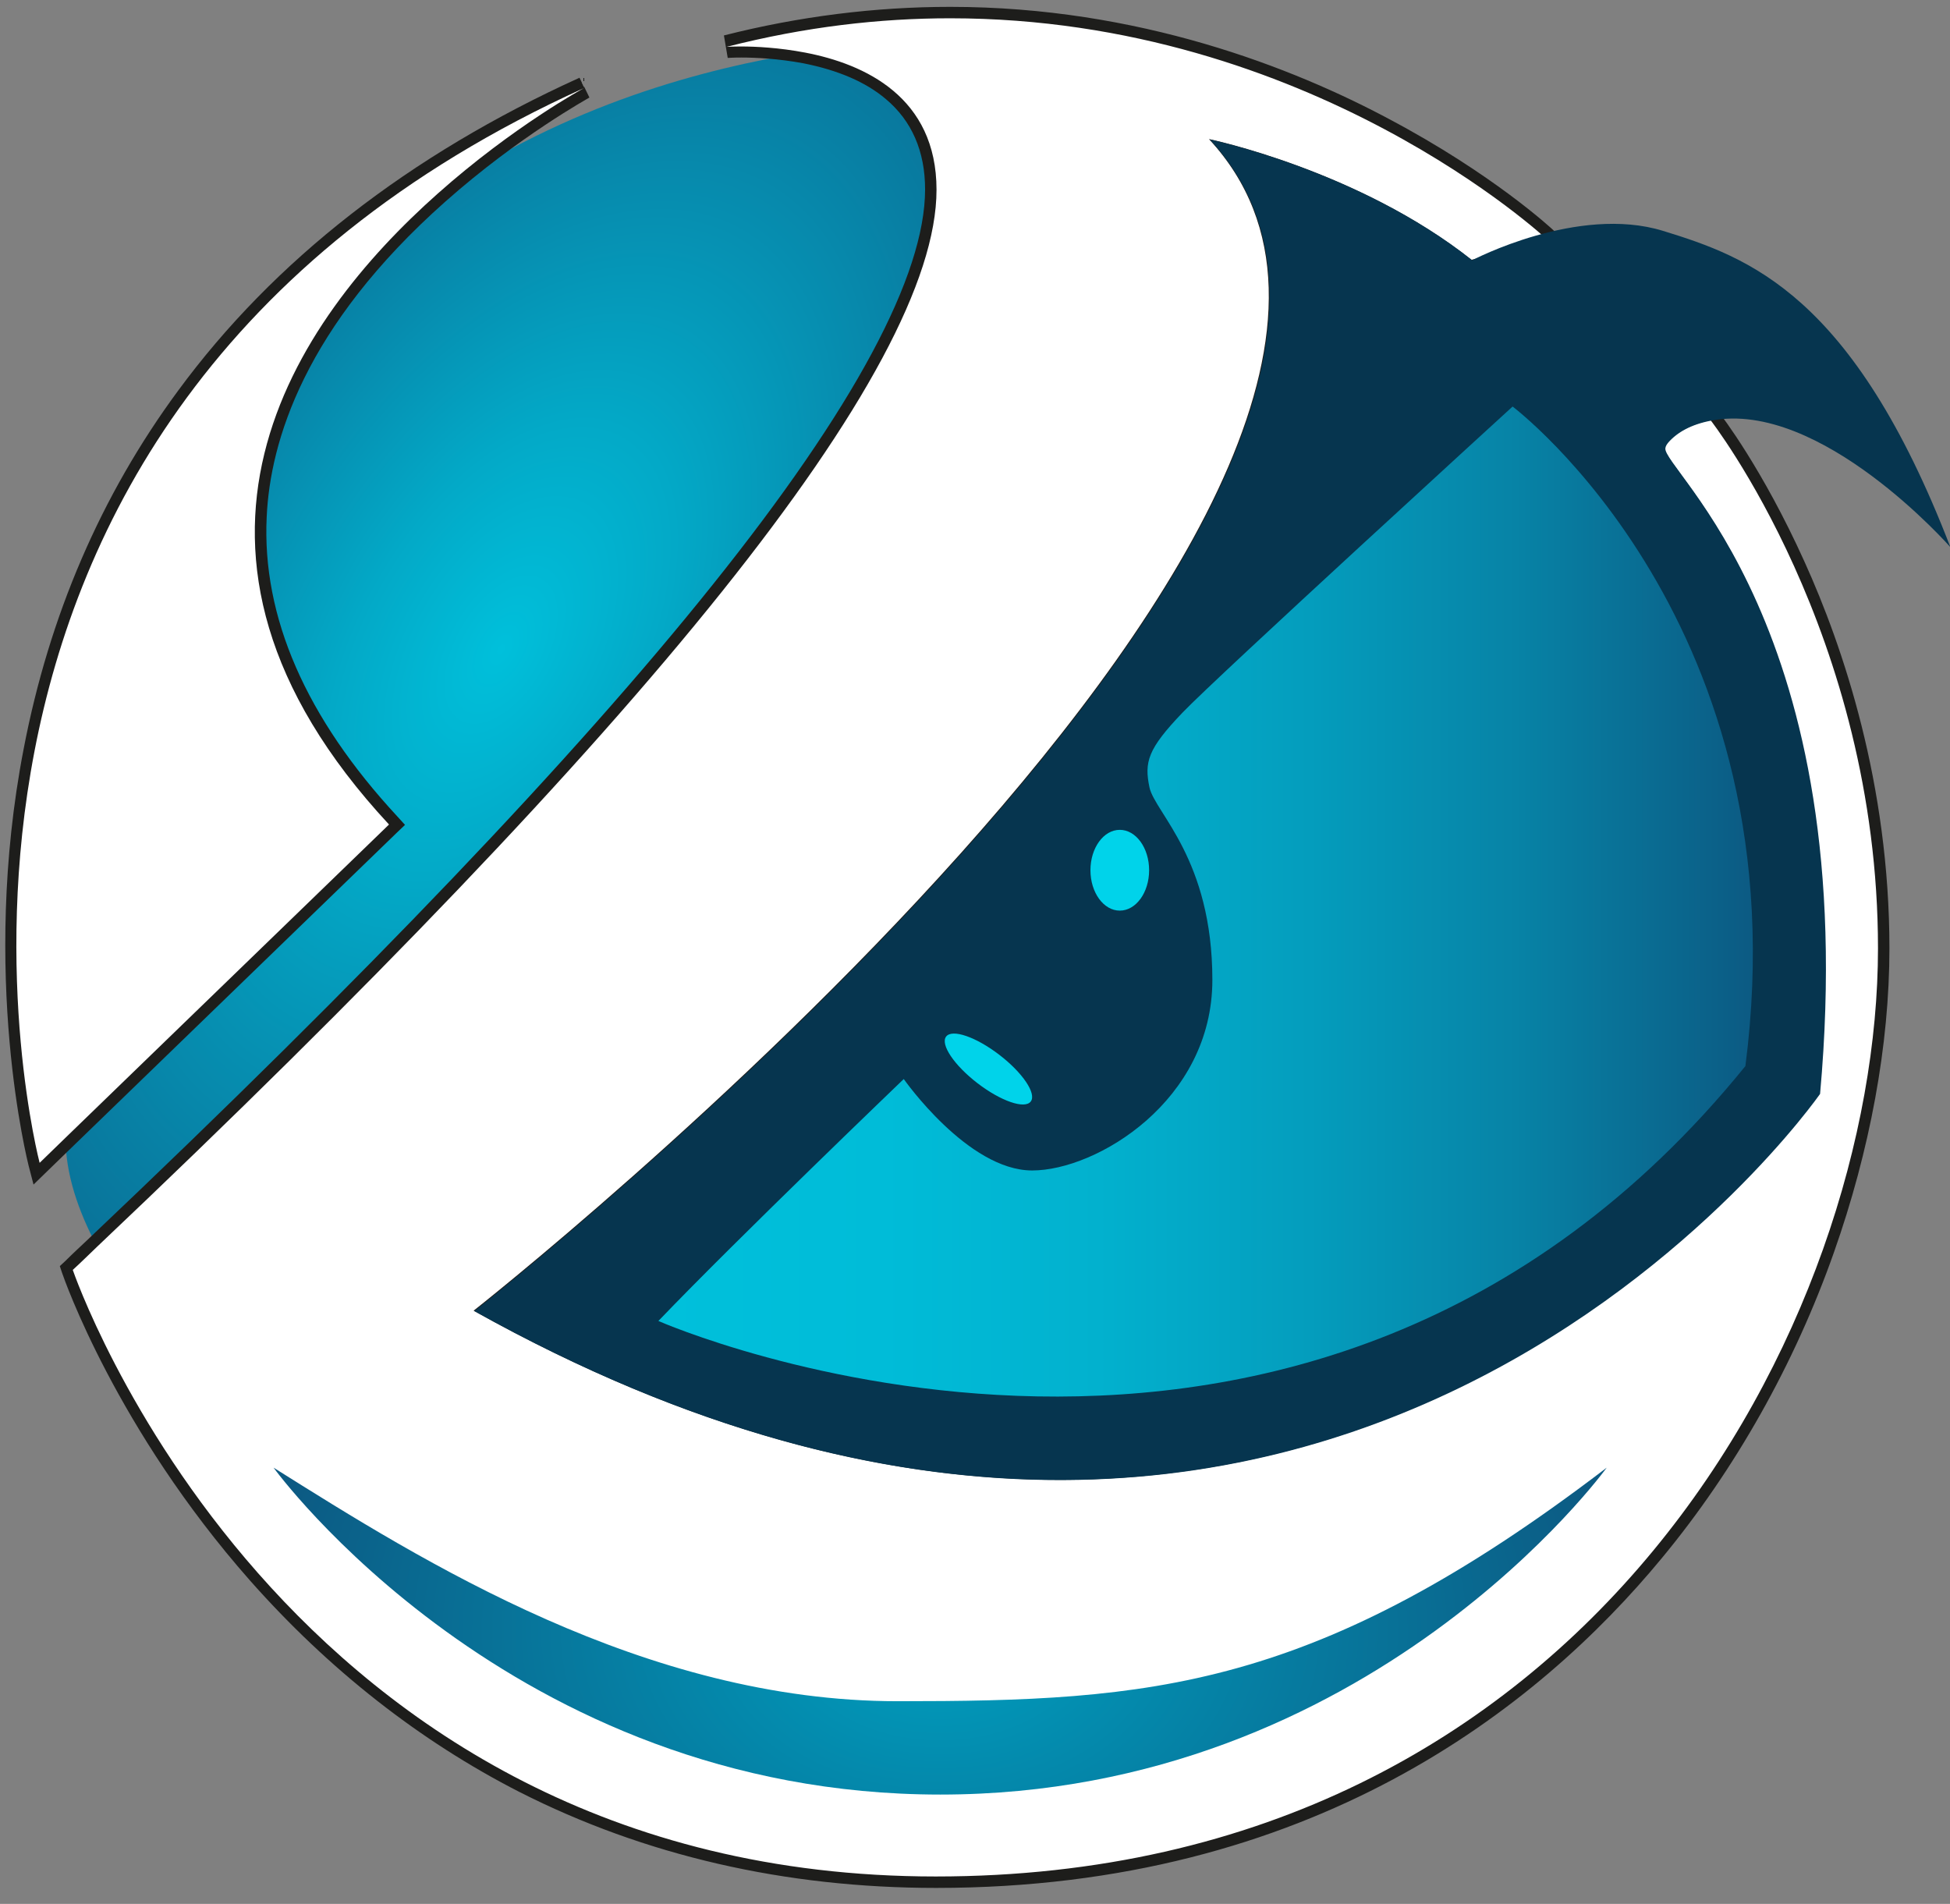 <?xml version="1.0" encoding="utf-8"?>
<svg xmlns="http://www.w3.org/2000/svg" enable-background="new 0 0 511.8 499.7" id="Layer_2" version="1.1" viewBox="0 0 511.8 499.7" x="0px" y="0px">
<rect x="0" y="0" width="511.8" height="499.7" fill="#808080" stroke="none"/>
<g>
	<polygon fill="none" points="262.1,428.2 266.6,399.7 259.7,399.7 257.9,410.7 248.9,410.7 250.6,399.7 243.2,399.7 238.7,428.2 &#xD;&#xA;		246.1,428.2 247.9,416.9 257,416.9 255.2,428.2"/>
	<polygon fill="none" points="279.1,421.9 271.2,421.9 274.7,399.7 267.8,399.7 263.4,428.2 278.1,428.2"/>
	<g>
		<polygon fill="none" points="295.8,399.7 277.4,399.7 276.4,406 282.5,406 280,421.9 280,421.9 279,428.2 279,428.2 279.1,428.2 &#xD;&#xA;			286.4,428.2 289.9,406 294.8,406"/>
		<polygon fill="none" points="315.5,399.7 305.8,417 301.7,399.7 297,399.7 296.7,399.7 295.6,407.1 301.1,428.2 306.9,428.2 &#xD;&#xA;			323.5,399.7"/>
	</g>
</g>
<g>
	<path d="M320.2,426.2c-0.2,1.5-1.7,2.8-3.2,2.8c-1.6,0-2.6-1.3-2.3-2.8c0.2-1.5,1.7-2.8,3.2-2.8&#xD;&#xA;		S320.4,424.6,320.2,426.2z" fill="none"/>
	<path d="M333.8,421.2c-0.6,3.8-2.4,7.7-6.9,7.7c-4.4,0-5-3.9-4.4-7.7c0.6-3.8,2.4-7.7,6.9-7.7&#xD;&#xA;		C333.8,413.5,334.4,417.4,333.8,421.2z M326.7,421.2c-0.1,0.9-0.6,4,0.9,4c1.4,0,2-3.1,2.1-4c0.1-0.9,0.6-4-0.9-4&#xD;&#xA;		C327.4,417.2,326.8,420.3,326.7,421.2z" fill="none"/>
	<path d="M340.9,413.8l-0.3,1.8h0.1c1-1.3,2.1-2.2,3.8-2.3l-0.6,4c-0.2,0-0.4-0.1-0.6-0.1c-2.8,0-3.1,1.8-3.4,4&#xD;&#xA;		l-1.2,7.4h-4.1l2.3-14.8H340.9z" fill="none"/>
	<path d="M346.9,430.6c-0.1,0.9,0,2.1,1.2,2.1c1.8,0,2-2.8,2.2-4.1l0.3-1.9h-0.1c-0.4,0.5-0.8,1.1-1.2,1.5&#xD;&#xA;		c-0.5,0.4-1.1,0.7-1.8,0.7c-1.5,0-2.3-1.2-2.8-2.5c-0.5-1.5-0.4-3.4-0.2-5c0.4-2.6,1.7-7.9,5.3-7.9c1.4,0,2.2,0.9,2.5,2.1h0.1&#xD;&#xA;		l0.3-1.8h4.1l-2.6,16.1c-0.7,4.3-2.9,6.1-6.5,6.1c-3.5,0-4.8-2-4.5-5.4H346.9z M351.7,421.1c0.1-0.8,0.6-4-0.8-4&#xD;&#xA;		c-1.4,0-2,3.1-2.1,4c-0.1,0.9-0.6,4,0.9,4C351,425.1,351.6,421.9,351.7,421.1z" fill="none"/>
</g>
<radialGradient cx="131.498" cy="170.464" gradientTransform="matrix(0.866 0.5 -0.9 1.559 171.035 -161.012)" gradientUnits="userSpaceOnUse" id="SVGID_1_" r="137.159">
	<stop offset="0" style="stop-color:#00C0DB"/>
	<stop offset="0.266" style="stop-color:#03A9C7"/>
	<stop offset="0.82" style="stop-color:#0A6E95"/>
	<stop offset="1" style="stop-color:#0C5A83"/>
</radialGradient>
<path d="M211.3,13.7c-27,4.4-62,13.7-96.5,37C77.5,84,35.2,144.4,102.1,216.4l-84.9,82.2l0,0&#xD;&#xA;	c0,9.5,3.3,19.2,8.3,28.6c143.4-135.8,220.3-230,220.3-277.4C245.8,25.5,227,16.8,211.3,13.7z" fill="url(#SVGID_1_)"/>
<path d="M114.9,50.8c-4.6,3.1-9.3,6.5-13.9,10.2c-48.1,38.4-83.8,77.4-83.8,237.6l84.9-82.2&#xD;&#xA;	C35.2,144.4,77.5,84,114.9,50.8z" fill="#FFFFFF"/>
<g>
	<g>
		<path d="M9,305.5C8.9,305-3.8,256,7.6,196.8c6.7-34.8,20.2-66.2,40.3-93.4c25-34,60.3-61.5,104.8-81.7l1.3,2.7&#xD;&#xA;			c-0.2,0.1-18.6,10.1-38.1,27.5c-20.7,18.4-45.7,47.8-47.4,83.8c-1.3,26.7,10.4,53.6,34.7,79.8l1,1.1L9.6,308L9,305.5z" fill="#FFFFFF"/>
		<path d="M153.3,23.1L153.3,23.1 M153.3,23.1c0,0-18.5,10-38.4,27.7C77.5,84,35.2,144.4,102.1,216.4l-84.9,82.2&#xD;&#xA;			l-6.8,6.6C10.4,305.1-40.8,111.1,153.3,23.1 M153.3,20.1L153.3,20.1l0,2.8l-1.2-2.5c-44.7,20.3-80.2,47.9-105.4,82.2&#xD;&#xA;			c-20.2,27.4-33.8,59-40.5,94C-5.3,256,7.4,305.4,7.5,305.9l1.3,5l3.7-3.6l6.8-6.6l84.9-82.2l2.1-2l-2-2.2&#xD;&#xA;			c-24-25.9-35.6-52.4-34.3-78.7c0.9-19.6,9.8-49.8,46.9-82.7c19.4-17.2,37.7-27.2,37.8-27.3l-1.4-2.9L153.3,20.1L153.3,20.1z" fill="#1D1D1B"/>
	</g>
	<g>
		<path d="M245.8,494.2c-39.5,0-76.1-8.4-108.8-25.1c-26.1-13.3-49.8-31.9-70.3-55.1c-34.9-39.6-48.9-79.8-49.1-80.2&#xD;&#xA;			l-0.3-0.9l0.7-0.7c2.2-2,4.3-4.1,6.4-6.1C96.9,257.6,152,199.8,188.3,154.4c37.2-46.5,56-81.7,56-104.6&#xD;&#xA;			c0-23.2-18.1-31.6-33.2-34.6c-6.6-1.3-12.6-1.6-16.5-1.6c-2.3,0-3.7,0.1-3.7,0.1l-0.5-3c19.5-5,39.4-7.5,59-7.5&#xD;&#xA;			c49.2,0,89.5,15.9,114.6,29.2c27.2,14.5,43,29.1,43.2,29.3l2,1.8l-23.2,6.2l-0.6-0.5C362,51,332.6,42.1,321.6,39.2&#xD;&#xA;			c9.9,12.4,14.1,27.5,12.8,45c-1.8,23.6-14,52.1-36.2,84.6c-17.7,25.9-41.7,54.4-71.4,84.8c-45.3,46.2-90.3,82.9-99.6,90.4&#xD;&#xA;			c51.8,28.6,102.6,43.1,151,43.1c66.2,0,116.6-27.4,147.2-50.3c31.2-23.4,48.7-47.1,50.9-50.1c8.9-99.9-23.9-144.5-36.3-161.3&#xD;&#xA;			c-3.3-4.5-4.6-6.3-4.4-7.9l0-0.2l0.1-0.2c0.4-0.9,0.9-1.7,1.5-2.5c2.1-2.4,5.7-4.2,11.5-5.6l0.9-0.2l0.6,0.8&#xD;&#xA;			c0.4,0.6,44.3,57.6,44.3,139.6c0,25.3-5,52.7-14.5,79.4c-10.3,29-25.8,56.6-44.9,79.7C402.8,447.4,343.6,494.2,245.8,494.2z" fill="#FFFFFF"/>
		<path d="M249.4,4.8c94.7,0,156.7,58.1,156.7,58.1l-11.3,3l-8.6,2.3c-29.8-23.6-68.9-31.7-68.9-31.7&#xD;&#xA;			c83.5,90-193,307.5-193,307.5c57.9,32.3,109.2,44.4,153.7,44.4c129,0,199.5-101.4,199.5-101.4c11.1-123.1-41.6-164-40.6-169.5&#xD;&#xA;			c0.3-0.8,0.7-1.4,1.3-2.1c2.2-2.5,6.1-4,10.7-5.2c0,0,44,56.3,44,138.7c0,96.9-75,243.6-247.3,243.6S19.1,333.3,19.1,333.3&#xD;&#xA;			c2.2-2,4.3-4.1,6.4-6.1c143.4-135.8,220.3-230,220.3-277.4c0-24.3-18.8-33-34.5-36c-6.8-1.3-13-1.6-16.8-1.6&#xD;&#xA;			c-2.4,0-3.8,0.1-3.8,0.1C211.4,7,231,4.8,249.4,4.8 M249.4,1.8L249.4,1.8c-19.7,0-39.7,2.5-59.4,7.5l1,5.9c0,0,1.4-0.1,3.6-0.1&#xD;&#xA;			c3.8,0,9.7,0.3,16.2,1.5c9.1,1.8,16.4,4.9,21.7,9.4c6.8,5.7,10.3,13.7,10.3,23.7c0,22.6-18.7,57.5-55.7,103.7&#xD;&#xA;			c-36.2,45.3-91.3,103-163.6,171.5c-2.1,2-4.3,4-6.4,6.1l-1.4,1.3l0.6,1.8c0.6,1.7,14.2,40.9,49.3,80.7&#xD;&#xA;			c20.7,23.4,44.5,42.1,70.7,55.5c32.9,16.7,69.7,25.2,109.4,25.2c98.4,0,157.9-47.1,190.5-86.6c19.2-23.2,34.8-50.9,45.1-80.1&#xD;&#xA;			c9.5-26.9,14.6-54.5,14.6-79.9c0-43.1-12.1-79-22.3-101.5c-11-24.4-21.9-38.5-22.4-39.1l-1.2-1.5l-1.9,0.5&#xD;&#xA;			c-6.2,1.5-9.9,3.4-12.3,6.1c-0.8,0.9-1.4,1.9-1.8,2.9l-0.1,0.3l-0.1,0.3c-0.4,2.3,1.1,4.3,4.6,9.1c6,8.1,17.1,23.3,25.7,48.9&#xD;&#xA;			c10.6,31.4,14,68.7,10.3,111c-3,4-20.3,26.9-50.4,49.5c-19.4,14.5-40.1,26.1-61.8,34.4c-27,10.3-55.4,15.6-84.4,15.6&#xD;&#xA;			c-47.6,0-97.5-14.1-148.3-41.8c12.3-10,55-45.2,98-89.1c29.8-30.4,53.9-59,71.6-85c22.3-32.7,34.6-61.4,36.5-85.3&#xD;&#xA;			c1.3-16.3-2.2-30.5-10.5-42.5c13,3.8,38.5,12.6,59,28.9l1.2,0.9l1.5-0.4l8.6-2.3l11.3-3l5.2-1.4l-3.9-3.7&#xD;&#xA;			c-0.6-0.6-16.1-15-43.5-29.5C339.4,17.8,298.9,1.8,249.4,1.8L249.4,1.8z" fill="#1D1D1B"/>
	</g>
</g>
<path d="M437.9,116.1c2.3-2.6,5.9-4.7,11.2-5.7c28.7-5.6,62.8,33.2,62.8,33.2c-25.6-66.4-53-76.1-75.4-83&#xD;&#xA;	s-50.1,7.7-50.1,7.7c-29.8-23.6-68.9-31.7-68.9-31.7c83.5,90-193,307.5-193,307.5c225.8,126.2,353.2-57,353.2-57&#xD;&#xA;	c11.1-123.1-41.6-164-40.6-169.5C437.2,117,437.5,116.6,437.9,116.1z" fill="#06354F"/>
<linearGradient gradientUnits="userSpaceOnUse" id="SVGID_2_" x1="172.752" x2="459.898" y1="236.66" y2="236.66">
	<stop offset="0" style="stop-color:#00C0DB"/>
	<stop offset="0.206" style="stop-color:#00BCD8"/>
	<stop offset="0.402" style="stop-color:#02B1CE"/>
	<stop offset="0.595" style="stop-color:#049DBD"/>
	<stop offset="0.784" style="stop-color:#0783A6"/>
	<stop offset="0.971" style="stop-color:#0B6088"/>
	<stop offset="1" style="stop-color:#0C5A83"/>
</linearGradient>
<path d="M172.8,346.7c20.7-21.6,64.4-63.5,64.4-63.5s16.8,24,33.7,24s47.3-18.3,47.3-50s-15-43.8-16.5-50.5&#xD;&#xA;	c-1.4-6.7-0.5-10.1,8.7-19.7s86.6-80.3,86.6-80.3s76.1,57.3,61.1,173.1C343,421.8,172.8,346.7,172.8,346.7z" fill="url(#SVGID_2_)"/>
<ellipse cx="293.9" cy="228.4" fill="#00D3EA" rx="7.7" ry="10.6"/>
<ellipse cx="259.5" cy="280.7" fill="#00D3EA" rx="4.7" ry="14" transform="matrix(0.609 -0.793 0.793 0.609 -121.204 315.414)"/>
<radialGradient cx="246.694" cy="428.136" gradientTransform="matrix(4.489659e-11 -1 1.4 6.285523e-11 -352.696 674.83)" gradientUnits="userSpaceOnUse" id="SVGID_3_" r="127.367">
	<stop offset="0" style="stop-color:#009FBF"/>
	<stop offset="1" style="stop-color:#0C5A83"/>
</radialGradient>
<path d="M71.8,385.2c39,24.5,97.4,61.3,163.8,61.3s109.7-2.9,186.1-61.3c0,0-62,85.8-174.9,85.8&#xD;&#xA;	S71.8,385.2,71.8,385.2z" fill="url(#SVGID_3_)"/>
</svg>